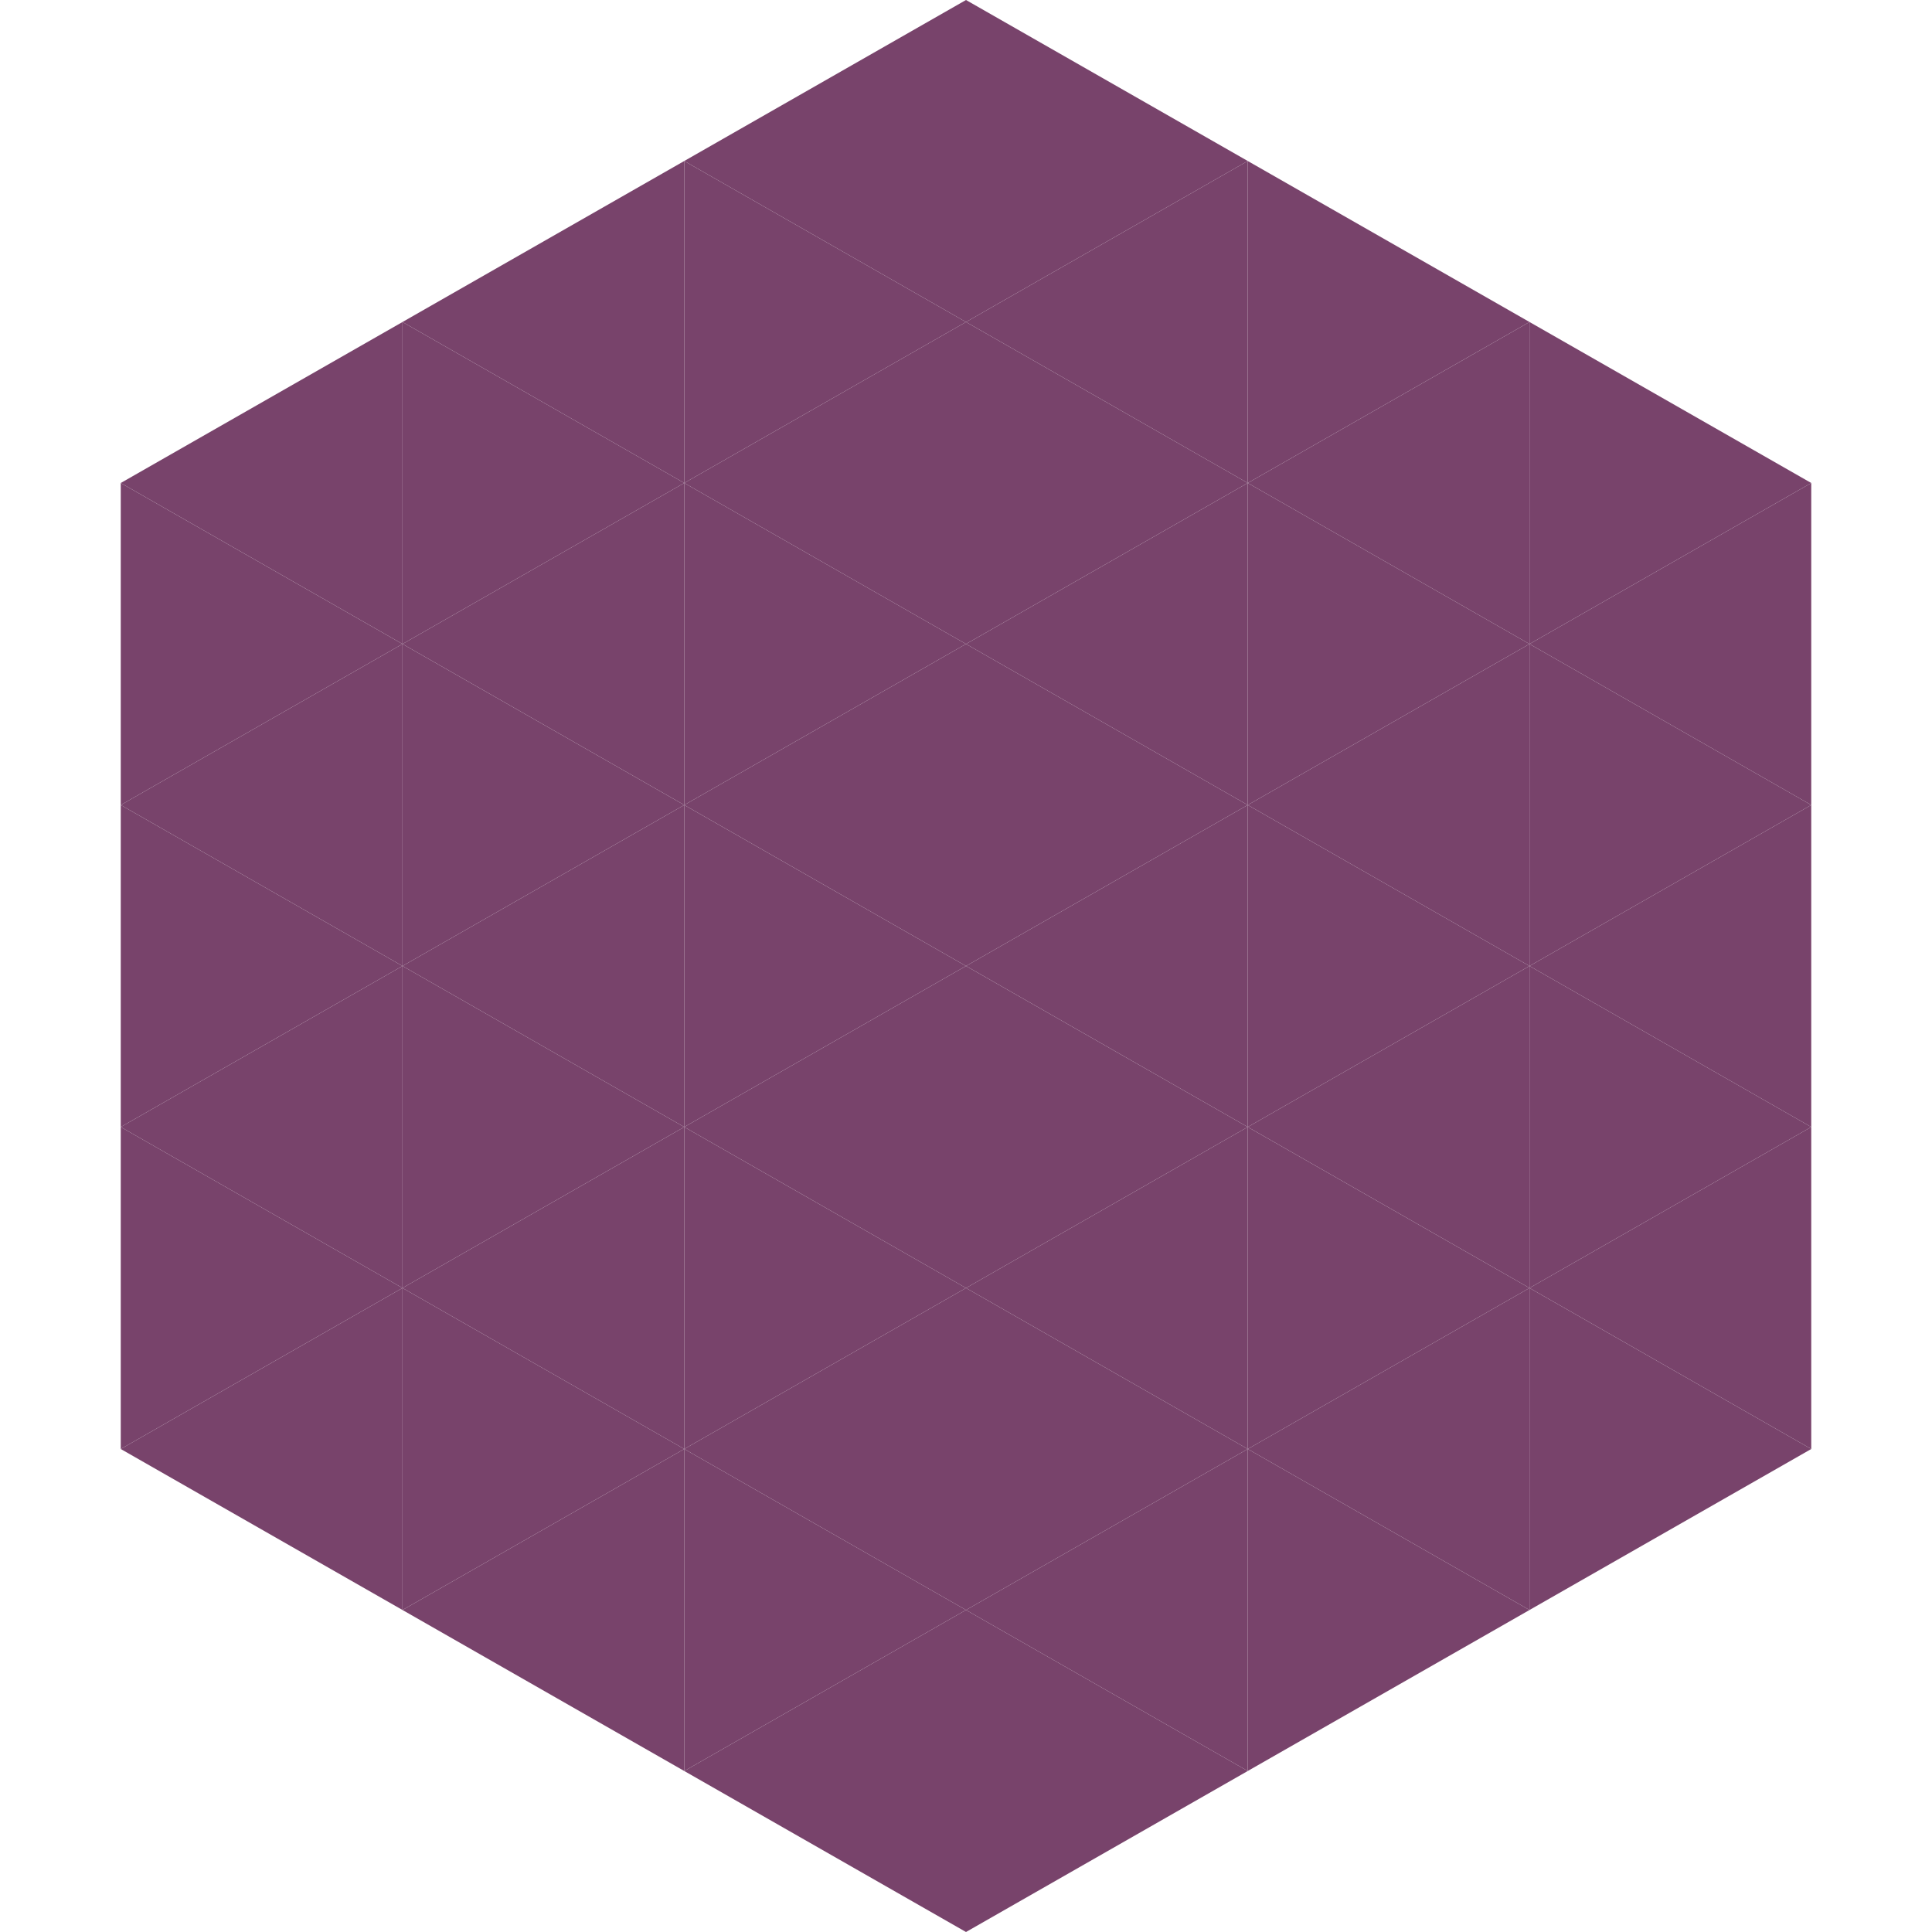 <?xml version="1.0"?>
<!-- Generated by SVGo -->
<svg width="240" height="240"
     xmlns="http://www.w3.org/2000/svg"
     xmlns:xlink="http://www.w3.org/1999/xlink">
<polygon points="50,40 15,60 50,80" style="fill:rgb(120,67,107)" />
<polygon points="190,40 225,60 190,80" style="fill:rgb(120,67,107)" />
<polygon points="15,60 50,80 15,100" style="fill:rgb(120,67,107)" />
<polygon points="225,60 190,80 225,100" style="fill:rgb(120,67,107)" />
<polygon points="50,80 15,100 50,120" style="fill:rgb(120,67,107)" />
<polygon points="190,80 225,100 190,120" style="fill:rgb(120,67,107)" />
<polygon points="15,100 50,120 15,140" style="fill:rgb(120,67,107)" />
<polygon points="225,100 190,120 225,140" style="fill:rgb(120,67,107)" />
<polygon points="50,120 15,140 50,160" style="fill:rgb(120,67,107)" />
<polygon points="190,120 225,140 190,160" style="fill:rgb(120,67,107)" />
<polygon points="15,140 50,160 15,180" style="fill:rgb(120,67,107)" />
<polygon points="225,140 190,160 225,180" style="fill:rgb(120,67,107)" />
<polygon points="50,160 15,180 50,200" style="fill:rgb(120,67,107)" />
<polygon points="190,160 225,180 190,200" style="fill:rgb(120,67,107)" />
<polygon points="15,180 50,200 15,220" style="fill:rgb(255,255,255); fill-opacity:0" />
<polygon points="225,180 190,200 225,220" style="fill:rgb(255,255,255); fill-opacity:0" />
<polygon points="50,0 85,20 50,40" style="fill:rgb(255,255,255); fill-opacity:0" />
<polygon points="190,0 155,20 190,40" style="fill:rgb(255,255,255); fill-opacity:0" />
<polygon points="85,20 50,40 85,60" style="fill:rgb(120,67,107)" />
<polygon points="155,20 190,40 155,60" style="fill:rgb(120,67,107)" />
<polygon points="50,40 85,60 50,80" style="fill:rgb(120,67,107)" />
<polygon points="190,40 155,60 190,80" style="fill:rgb(120,67,107)" />
<polygon points="85,60 50,80 85,100" style="fill:rgb(120,67,107)" />
<polygon points="155,60 190,80 155,100" style="fill:rgb(120,67,107)" />
<polygon points="50,80 85,100 50,120" style="fill:rgb(120,67,107)" />
<polygon points="190,80 155,100 190,120" style="fill:rgb(120,67,107)" />
<polygon points="85,100 50,120 85,140" style="fill:rgb(120,67,107)" />
<polygon points="155,100 190,120 155,140" style="fill:rgb(120,67,107)" />
<polygon points="50,120 85,140 50,160" style="fill:rgb(120,67,107)" />
<polygon points="190,120 155,140 190,160" style="fill:rgb(120,67,107)" />
<polygon points="85,140 50,160 85,180" style="fill:rgb(120,67,107)" />
<polygon points="155,140 190,160 155,180" style="fill:rgb(120,67,107)" />
<polygon points="50,160 85,180 50,200" style="fill:rgb(120,67,107)" />
<polygon points="190,160 155,180 190,200" style="fill:rgb(120,67,107)" />
<polygon points="85,180 50,200 85,220" style="fill:rgb(120,67,107)" />
<polygon points="155,180 190,200 155,220" style="fill:rgb(120,67,107)" />
<polygon points="120,0 85,20 120,40" style="fill:rgb(120,67,107)" />
<polygon points="120,0 155,20 120,40" style="fill:rgb(120,67,107)" />
<polygon points="85,20 120,40 85,60" style="fill:rgb(120,67,107)" />
<polygon points="155,20 120,40 155,60" style="fill:rgb(120,67,107)" />
<polygon points="120,40 85,60 120,80" style="fill:rgb(120,67,107)" />
<polygon points="120,40 155,60 120,80" style="fill:rgb(120,67,107)" />
<polygon points="85,60 120,80 85,100" style="fill:rgb(120,67,107)" />
<polygon points="155,60 120,80 155,100" style="fill:rgb(120,67,107)" />
<polygon points="120,80 85,100 120,120" style="fill:rgb(120,67,107)" />
<polygon points="120,80 155,100 120,120" style="fill:rgb(120,67,107)" />
<polygon points="85,100 120,120 85,140" style="fill:rgb(120,67,107)" />
<polygon points="155,100 120,120 155,140" style="fill:rgb(120,67,107)" />
<polygon points="120,120 85,140 120,160" style="fill:rgb(120,67,107)" />
<polygon points="120,120 155,140 120,160" style="fill:rgb(120,67,107)" />
<polygon points="85,140 120,160 85,180" style="fill:rgb(120,67,107)" />
<polygon points="155,140 120,160 155,180" style="fill:rgb(120,67,107)" />
<polygon points="120,160 85,180 120,200" style="fill:rgb(120,67,107)" />
<polygon points="120,160 155,180 120,200" style="fill:rgb(120,67,107)" />
<polygon points="85,180 120,200 85,220" style="fill:rgb(120,67,107)" />
<polygon points="155,180 120,200 155,220" style="fill:rgb(120,67,107)" />
<polygon points="120,200 85,220 120,240" style="fill:rgb(120,67,107)" />
<polygon points="120,200 155,220 120,240" style="fill:rgb(120,67,107)" />
<polygon points="85,220 120,240 85,260" style="fill:rgb(255,255,255); fill-opacity:0" />
<polygon points="155,220 120,240 155,260" style="fill:rgb(255,255,255); fill-opacity:0" />
</svg>
